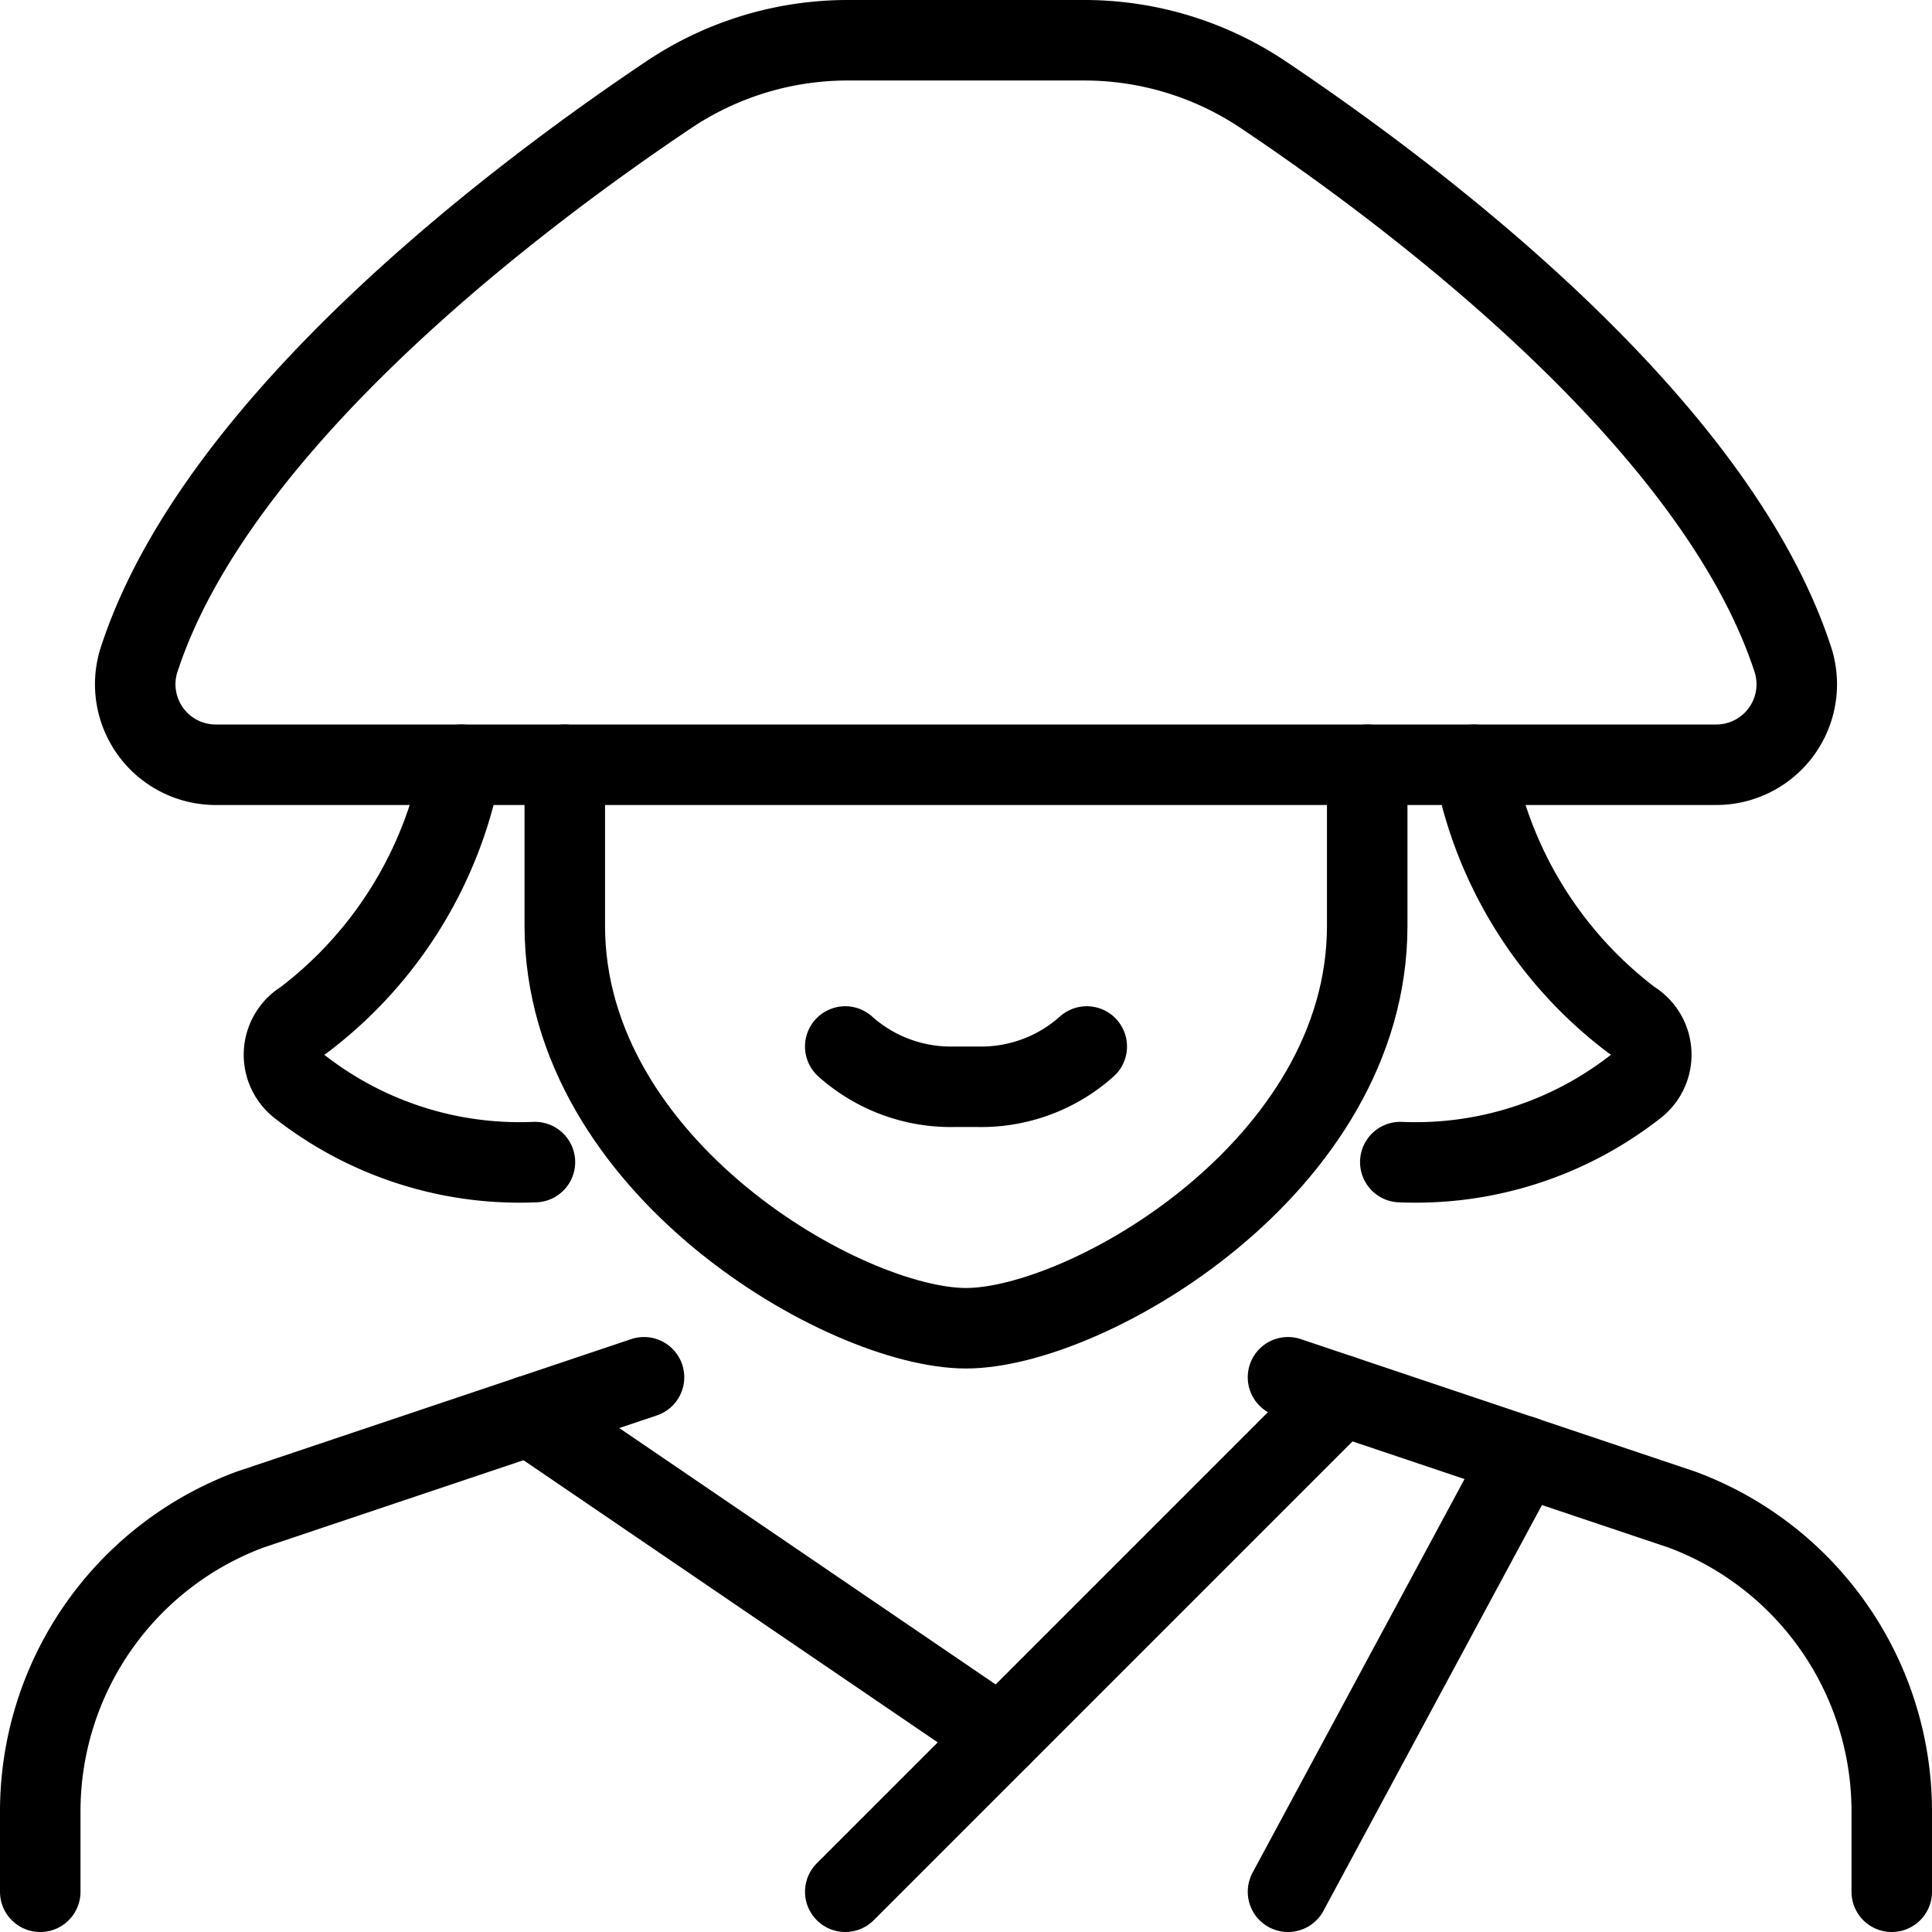 <svg viewBox="0 0 24 24" xmlns="http://www.w3.org/2000/svg"><path d="M23.5 23.5v-1a4 4 0 0 0 -2.6 -3.745L16 17.109" fill="none" stroke="#000000" stroke-linecap="round" stroke-linejoin="round" stroke-width="1"></path><path d="m8 17.109 -4.9 1.646A4 4 0 0 0 0.5 22.5v1" fill="none" stroke="#000000" stroke-linecap="round" stroke-linejoin="round" stroke-width="1"></path><path d="M10.5 13a1.967 1.967 0 0 0 1.358 0.5h0.284A1.965 1.965 0 0 0 13.5 13" fill="none" stroke="#000000" stroke-linecap="round" stroke-linejoin="round" stroke-width="1"></path><path d="M16.667 17.333 10.5 23.5" fill="none" stroke="#000000" stroke-linecap="round" stroke-linejoin="round" stroke-width="1"></path><path d="M18.915 18.087 16 23.5" fill="none" stroke="#000000" stroke-linecap="round" stroke-linejoin="round" stroke-width="1"></path><path d="m6.579 17.586 5.85 3.985" fill="none" stroke="#000000" stroke-linecap="round" stroke-linejoin="round" stroke-width="1"></path><path d="M7.016 9.5v2c0 3 3.489 5 4.984 5s4.985 -2 4.984 -5v-2" fill="none" stroke="#000000" stroke-linecap="round" stroke-linejoin="round" stroke-width="1"></path><path d="M22.278 8.213c-0.953 -2.962 -4.721 -5.786 -6.588 -7.038A3.991 3.991 0 0 0 13.465 0.5h-2.93a3.991 3.991 0 0 0 -2.225 0.675C6.443 2.427 2.675 5.251 1.722 8.213A1 1 0 0 0 2.685 9.5h18.63a1 1 0 0 0 0.963 -1.287Z" fill="none" stroke="#000000" stroke-linecap="round" stroke-linejoin="round" stroke-width="1"></path><path d="M5.732 9.5a5.173 5.173 0 0 1 -1.961 3.173 0.5 0.5 0 0 0 -0.041 0.831 4.433 4.433 0 0 0 2.915 0.932" fill="none" stroke="#000000" stroke-linecap="round" stroke-linejoin="round" stroke-width="1"></path><path d="M18.309 9.5a5.164 5.164 0 0 0 1.961 3.173 0.5 0.5 0 0 1 0.04 0.831 4.431 4.431 0 0 1 -2.915 0.932" fill="none" stroke="#000000" stroke-linecap="round" stroke-linejoin="round" stroke-width="1"></path></svg>